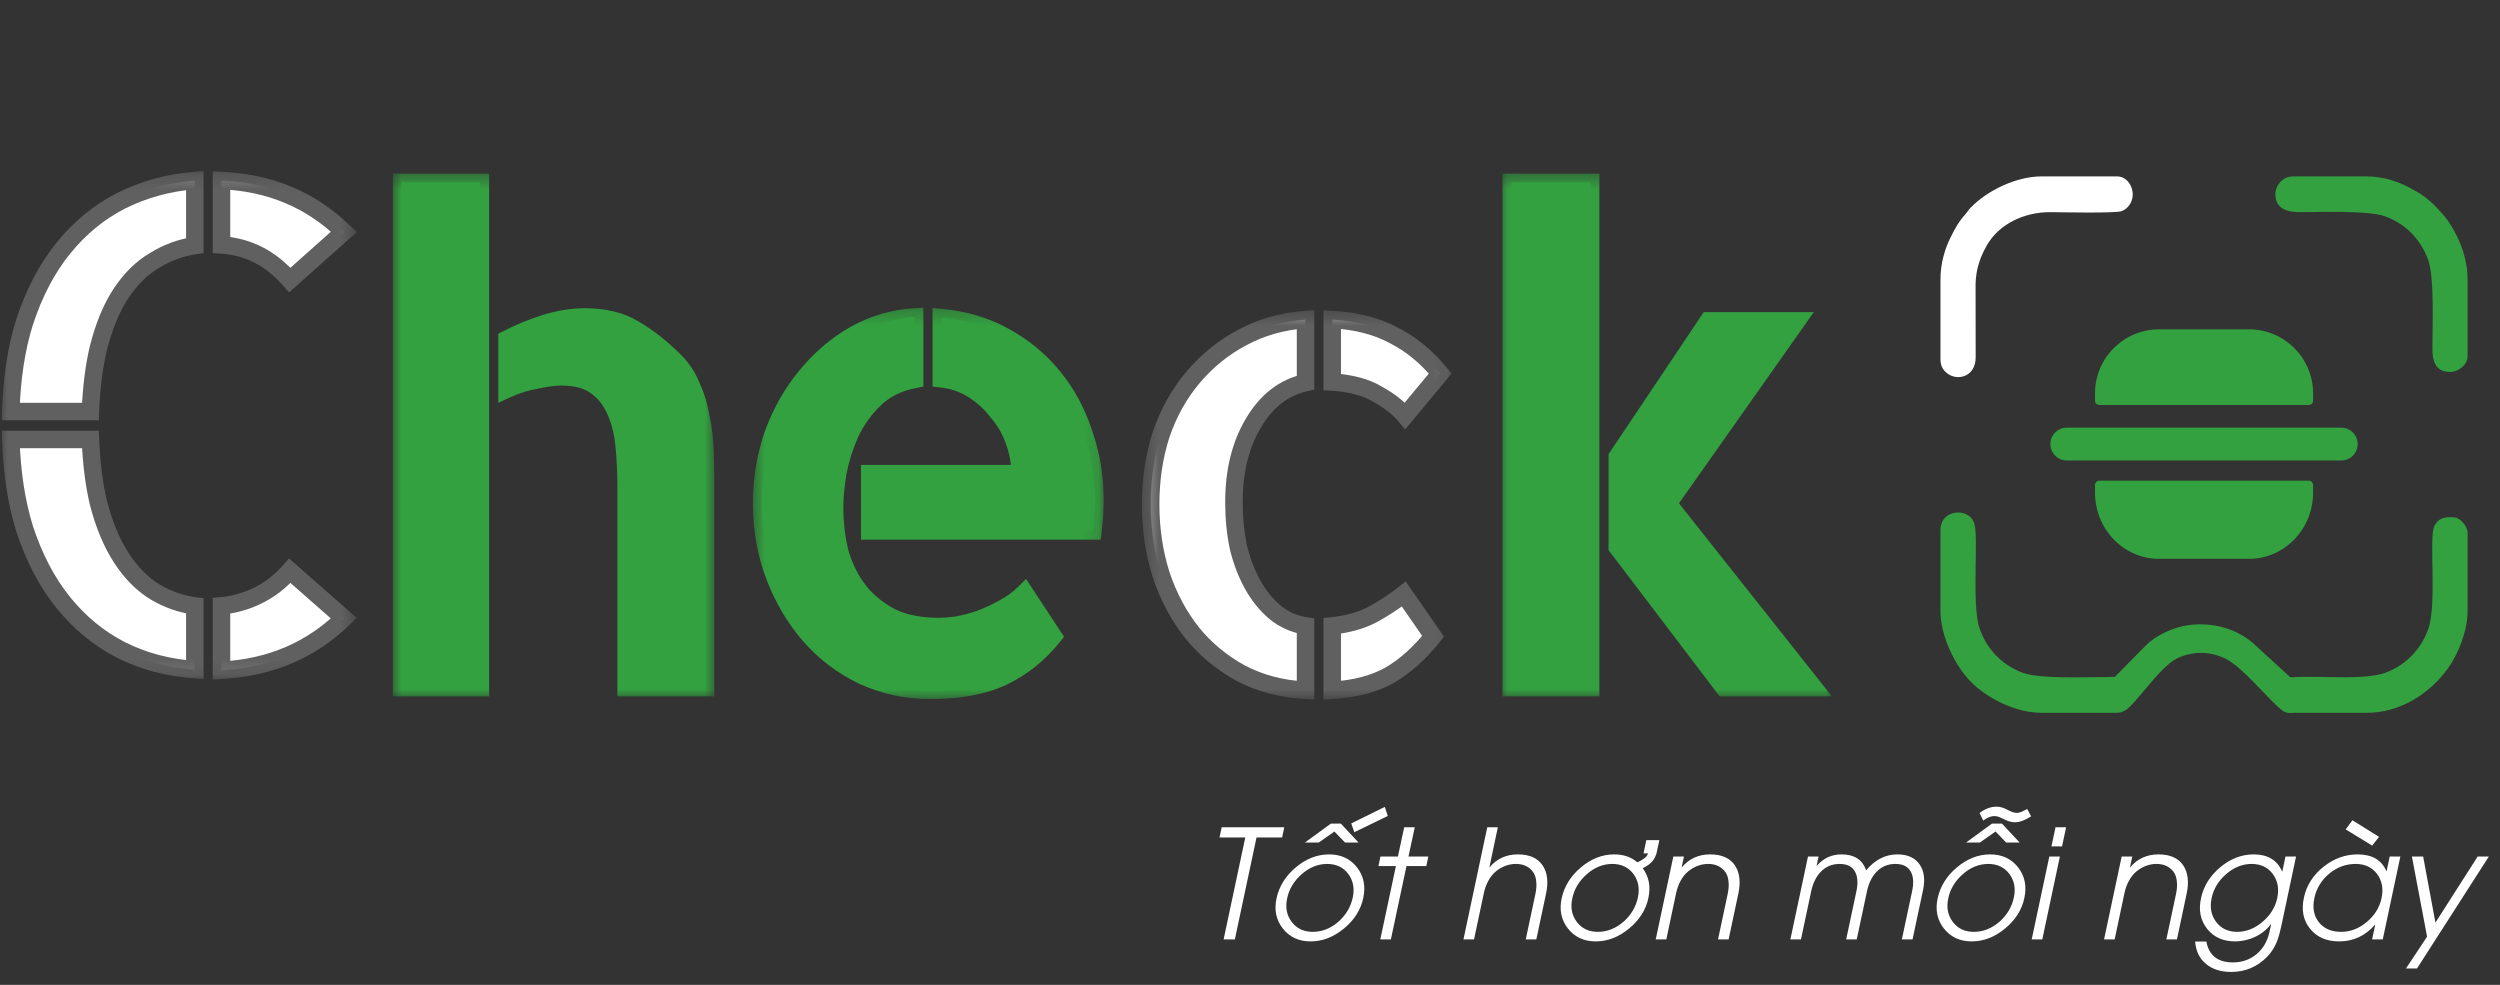 <svg width="165" height="65" viewBox="0 0 165 65" fill="none" xmlns="http://www.w3.org/2000/svg">
<rect x="0" y="0" width="165" height="65" fill="#333333" stroke="none"/>
<path d="M82.931 55.272L81.5 62H80.758L82.189 55.272H80.489L80.631 54.598H84.762L84.62 55.272H82.931ZM89.977 59.261C89.811 60.045 89.386 60.719 88.702 61.282C88.019 61.849 87.284 62.132 86.5 62.132C85.728 62.132 85.12 61.852 84.674 61.292C84.228 60.732 84.086 60.068 84.249 59.3C84.418 58.505 84.84 57.824 85.514 57.254C86.194 56.678 86.93 56.39 87.721 56.39C88.499 56.39 89.111 56.673 89.557 57.239C90.003 57.806 90.143 58.48 89.977 59.261ZM89.283 59.231C89.41 58.633 89.311 58.115 88.985 57.679C88.653 57.239 88.189 57.02 87.594 57.02C86.982 57.02 86.419 57.247 85.904 57.703C85.4 58.146 85.082 58.675 84.952 59.29C84.822 59.889 84.921 60.407 85.25 60.843C85.579 61.282 86.043 61.502 86.642 61.502C87.26 61.502 87.826 61.277 88.341 60.828C88.836 60.389 89.15 59.856 89.283 59.231ZM89.386 54.925L89.181 54.349L91.397 53.255L91.593 53.855L89.386 54.925ZM88.775 55.608L88.072 54.881L87.037 55.608H86.124L87.838 54.358H88.497L89.664 55.608H88.775ZM92.828 57.161L91.798 62H91.1L92.13 57.161H90.978L91.109 56.531H92.262L92.677 54.598H93.375L92.96 56.531H94.269L94.137 57.161H92.828ZM100.699 62L101.339 58.992C101.401 58.699 101.419 58.429 101.393 58.182C101.367 57.892 101.28 57.661 101.134 57.488C100.87 57.176 100.509 57.02 100.05 57.02C99.588 57.02 99.156 57.176 98.756 57.488C98.541 57.658 98.36 57.882 98.214 58.162C98.087 58.403 97.994 58.662 97.936 58.938L97.286 62H96.588L98.16 54.598H98.858L98.302 57.23H98.321C98.8 56.67 99.42 56.39 100.182 56.39C100.947 56.39 101.492 56.634 101.817 57.122C102.13 57.591 102.203 58.214 102.037 58.992L101.397 62H100.699ZM108.102 59.231C108.229 58.633 108.129 58.115 107.804 57.679C107.472 57.239 107.008 57.02 106.412 57.02C105.8 57.02 105.237 57.247 104.723 57.703C104.218 58.146 103.901 58.675 103.771 59.29C103.64 59.889 103.74 60.407 104.068 60.843C104.397 61.282 104.861 61.502 105.46 61.502C106.078 61.502 106.645 61.277 107.159 60.828C107.654 60.389 107.968 59.856 108.102 59.231ZM108.419 57.303C108.829 57.856 108.954 58.509 108.795 59.261C108.629 60.045 108.204 60.719 107.521 61.282C106.837 61.849 106.103 62.132 105.318 62.132C104.547 62.132 103.938 61.852 103.492 61.292C103.046 60.732 102.905 60.068 103.067 59.3C103.237 58.505 103.658 57.824 104.332 57.254C105.012 56.678 105.748 56.39 106.539 56.39C107.151 56.39 107.659 56.564 108.062 56.912C108.115 56.889 108.155 56.871 108.185 56.858C108.253 56.829 108.355 56.767 108.492 56.673C108.632 56.578 108.725 56.463 108.771 56.326H108.473L108.658 55.447H109.518L109.322 56.355C109.267 56.515 109.2 56.648 109.122 56.756C109.047 56.86 108.964 56.948 108.873 57.02C108.782 57.091 108.702 57.147 108.634 57.185C108.578 57.218 108.507 57.257 108.419 57.303ZM113.39 62L114.029 58.992C114.091 58.699 114.109 58.429 114.083 58.182C114.057 57.892 113.971 57.661 113.824 57.488C113.561 57.176 113.199 57.02 112.74 57.02C112.278 57.02 111.847 57.176 111.446 57.488C111.231 57.658 111.051 57.882 110.904 58.162C110.777 58.403 110.685 58.662 110.626 58.938L109.977 62H109.278L110.44 56.531H111.139L110.992 57.23H111.012C111.49 56.67 112.11 56.39 112.872 56.39C113.637 56.39 114.182 56.634 114.508 57.122C114.82 57.591 114.894 58.214 114.728 58.992L114.088 62H113.39ZM125.523 62L126.197 58.831C126.311 58.3 126.288 57.877 126.129 57.562C125.947 57.2 125.602 57.02 125.094 57.02C124.586 57.02 124.164 57.2 123.829 57.562C123.536 57.877 123.333 58.3 123.219 58.831L122.545 62H121.847L122.521 58.831C122.634 58.3 122.61 57.877 122.447 57.562C122.268 57.2 121.925 57.02 121.417 57.02C120.906 57.02 120.483 57.2 120.147 57.562C119.854 57.877 119.651 58.3 119.537 58.831L118.863 62H118.165L119.327 56.531H120.025L119.894 57.161C120.326 56.647 120.878 56.39 121.549 56.39C122.382 56.39 122.921 56.74 123.165 57.44C123.751 56.74 124.438 56.39 125.226 56.39C125.909 56.39 126.402 56.616 126.705 57.068C126.995 57.498 127.066 58.058 126.92 58.748L126.227 62H125.523ZM133.609 59.261C133.443 60.045 133.019 60.719 132.335 61.282C131.651 61.849 130.917 62.132 130.133 62.132C129.361 62.132 128.753 61.852 128.307 61.292C127.861 60.732 127.719 60.068 127.882 59.3C128.051 58.505 128.473 57.824 129.146 57.254C129.827 56.678 130.562 56.39 131.354 56.39C132.132 56.39 132.743 56.673 133.189 57.239C133.635 57.806 133.775 58.48 133.609 59.261ZM132.916 59.231C133.043 58.633 132.944 58.115 132.618 57.679C132.286 57.239 131.822 57.02 131.227 57.02C130.615 57.02 130.051 57.247 129.537 57.703C129.033 58.146 128.715 58.675 128.585 59.29C128.455 59.889 128.554 60.407 128.883 60.843C129.212 61.282 129.675 61.502 130.274 61.502C130.893 61.502 131.459 61.277 131.974 60.828C132.468 60.389 132.783 59.856 132.916 59.231ZM134.054 53.88C133.647 54.14 133.292 54.27 132.989 54.27C132.856 54.27 132.722 54.249 132.589 54.207C132.501 54.178 132.39 54.13 132.257 54.065L131.949 53.924C131.835 53.882 131.728 53.86 131.627 53.86C131.393 53.86 131.148 53.96 130.895 54.158L130.65 53.66C131.012 53.38 131.388 53.24 131.778 53.24C131.909 53.24 132.039 53.261 132.169 53.304C132.254 53.333 132.361 53.38 132.491 53.445C132.501 53.449 132.514 53.455 132.53 53.465C132.547 53.471 132.558 53.478 132.564 53.484C132.594 53.497 132.62 53.509 132.643 53.519L132.794 53.587C132.905 53.629 133.01 53.65 133.111 53.65C133.215 53.65 133.333 53.621 133.463 53.562L133.712 53.435L133.795 53.392L134.054 53.88ZM132.408 55.608L131.705 54.881L130.67 55.608H129.757L131.471 54.358H132.13L133.297 55.608H132.408ZM135.396 55.862L135.665 54.598H136.363L136.095 55.862H135.396ZM134.093 62L135.255 56.531H135.953L134.791 62H134.093ZM142.979 62L143.619 58.992C143.681 58.699 143.699 58.429 143.673 58.182C143.647 57.892 143.561 57.661 143.414 57.488C143.15 57.176 142.789 57.02 142.33 57.02C141.868 57.02 141.437 57.176 141.036 57.488C140.821 57.658 140.641 57.882 140.494 58.162C140.367 58.403 140.274 58.662 140.216 58.938L139.566 62H138.868L140.03 56.531H140.729L140.582 57.23H140.602C141.08 56.67 141.7 56.39 142.462 56.39C143.227 56.39 143.772 56.634 144.098 57.122C144.41 57.591 144.483 58.214 144.317 58.992L143.678 62H142.979ZM150.562 61.141C150.517 61.349 150.473 61.526 150.431 61.673C150.379 61.862 150.322 62.033 150.26 62.185C150.107 62.55 149.9 62.867 149.64 63.138C148.985 63.812 148.189 64.148 147.252 64.148C146.581 64.148 146.035 63.976 145.611 63.631C145.172 63.276 144.928 62.78 144.879 62.142H145.621C145.79 63.06 146.375 63.519 147.374 63.519C147.986 63.519 148.512 63.331 148.951 62.957C149.381 62.589 149.661 62.098 149.791 61.482L149.894 60.999H149.874C149.604 61.364 149.246 61.647 148.8 61.849C148.386 62.037 147.96 62.132 147.521 62.132C146.726 62.132 146.111 61.857 145.675 61.307C145.232 60.753 145.095 60.081 145.265 59.29C145.434 58.492 145.855 57.81 146.529 57.244C147.206 56.675 147.944 56.39 148.741 56.39C149.666 56.39 150.291 56.762 150.616 57.508H150.636L150.841 56.531H151.539L150.562 61.141ZM150.299 59.27C150.429 58.662 150.333 58.136 150.011 57.693C149.682 57.244 149.215 57.02 148.609 57.02C148.001 57.02 147.439 57.244 146.925 57.693C146.417 58.13 146.098 58.655 145.968 59.27C145.838 59.879 145.934 60.4 146.256 60.833C146.581 61.279 147.049 61.502 147.657 61.502C148.256 61.502 148.816 61.279 149.337 60.833C149.848 60.397 150.169 59.876 150.299 59.27ZM156.559 62L156.764 61.038H156.744C156.106 61.767 155.318 62.132 154.381 62.132C153.557 62.132 152.921 61.857 152.472 61.307C152.019 60.757 151.881 60.071 152.057 59.251C152.229 58.437 152.662 57.755 153.355 57.205C154.039 56.661 154.788 56.39 155.602 56.39C156.555 56.39 157.187 56.756 157.496 57.488H157.516L157.721 56.531H158.424L157.262 62H156.559ZM157.184 59.27C157.314 58.655 157.216 58.128 156.891 57.688C156.559 57.242 156.085 57.02 155.47 57.02C154.822 57.02 154.241 57.234 153.727 57.664C153.212 58.094 152.885 58.633 152.745 59.28C152.612 59.918 152.713 60.449 153.048 60.872C153.386 61.292 153.876 61.502 154.518 61.502C155.133 61.502 155.699 61.282 156.217 60.843C156.731 60.41 157.053 59.886 157.184 59.27ZM156.563 55.809L154.815 54.739L155.26 54.139L157.018 55.232L156.563 55.809ZM159.522 63.919H158.795L160.187 61.819L159.186 56.531H159.928L160.738 60.892L163.526 56.531H164.264L159.522 63.919Z" fill="white"/>
<path fill-rule="evenodd" clip-rule="evenodd" d="M17.023 16.807C17.768 17.179 18.47 17.737 19.128 18.481L22.693 15.305C20.517 13.187 17.825 12.057 14.618 11.914V16.163C15.477 16.221 16.279 16.435 17.023 16.807ZM17.023 39.3C16.279 39.672 15.477 39.901 14.618 39.987V44.237C16.222 44.151 17.696 43.822 19.042 43.25C20.388 42.677 21.605 41.862 22.693 40.803L19.128 37.669C18.498 38.385 17.797 38.928 17.023 39.3ZM0.714 27.161H5.966C6.031 25.561 6.209 24.156 6.5 22.945C6.872 21.486 7.373 20.284 8.003 19.34C8.633 18.395 9.363 17.68 10.194 17.194C11.024 16.678 11.912 16.349 12.857 16.206V11.914C11.11 12.057 9.492 12.5 8.003 13.244C6.543 13.988 5.269 15.033 4.18 16.378C3.092 17.723 2.233 19.368 1.603 21.314C1.073 23.03 0.777 24.979 0.714 27.161ZM5.968 29.005H0.716C0.782 31.167 1.078 33.111 1.603 34.836C2.233 36.782 3.092 38.428 4.18 39.773C5.269 41.118 6.543 42.162 8.003 42.906C9.492 43.65 11.11 44.08 12.857 44.194V39.987C11.941 39.873 11.053 39.558 10.194 39.043C9.363 38.528 8.633 37.784 8.003 36.811C7.373 35.838 6.872 34.636 6.5 33.205C6.212 32.006 6.035 30.606 5.968 29.005Z" fill="white"/>
<mask id="mask0_137_92" style="mask-type:luminance" maskUnits="userSpaceOnUse" x="0" y="11" width="24" height="34">
<path d="M23.565 11.2H0V44.883H23.565V11.2Z" fill="white"/>
<path fill-rule="evenodd" clip-rule="evenodd" d="M17.023 16.807C17.768 17.179 18.47 17.737 19.128 18.481L22.693 15.305C20.517 13.187 17.825 12.057 14.618 11.914V16.163C15.477 16.221 16.279 16.435 17.023 16.807ZM17.023 39.3C16.279 39.672 15.477 39.901 14.618 39.987V44.237C16.222 44.151 17.696 43.822 19.042 43.25C20.388 42.677 21.605 41.862 22.693 40.803L19.128 37.669C18.498 38.385 17.797 38.928 17.023 39.3ZM0.714 27.161H5.966C6.031 25.561 6.209 24.156 6.5 22.945C6.872 21.486 7.373 20.284 8.003 19.34C8.633 18.395 9.363 17.68 10.194 17.194C11.024 16.678 11.912 16.349 12.857 16.206V11.914C11.11 12.057 9.492 12.5 8.003 13.244C6.543 13.988 5.269 15.033 4.18 16.378C3.092 17.723 2.233 19.368 1.603 21.314C1.073 23.03 0.777 24.979 0.714 27.161ZM5.968 29.005H0.716C0.782 31.167 1.078 33.111 1.603 34.836C2.233 36.782 3.092 38.428 4.18 39.773C5.269 41.118 6.543 42.162 8.003 42.906C9.492 43.65 11.11 44.08 12.857 44.194V39.987C11.941 39.873 11.053 39.558 10.194 39.043C9.363 38.528 8.633 37.784 8.003 36.811C7.373 35.838 6.872 34.636 6.5 33.205C6.212 32.006 6.035 30.606 5.968 29.005Z" fill="black"/>
</mask>
<g mask="url(#mask0_137_92)">
<path d="M19.129 18.481L18.696 18.864L19.08 19.297L19.513 18.912L19.129 18.481ZM22.694 15.305L23.078 15.736L23.541 15.323L23.097 14.891L22.694 15.305ZM14.619 11.914L14.644 11.337L14.041 11.31V11.914H14.619ZM14.619 16.163H14.041V16.703L14.58 16.739L14.619 16.163ZM14.619 39.987L14.561 39.413L14.041 39.465V39.987H14.619ZM17.024 39.3L16.773 38.781L16.77 38.782L16.766 38.784L17.024 39.3ZM14.619 44.237H14.041V44.846L14.649 44.813L14.619 44.237ZM22.694 40.803L23.097 41.216L23.544 40.781L23.075 40.37L22.694 40.803ZM19.129 37.669L19.51 37.236L19.076 36.855L18.695 37.288L19.129 37.669ZM0.714 27.161L0.137 27.145L0.12 27.738H0.714V27.161ZM5.966 27.161V27.738H6.521L6.543 27.185L5.966 27.161ZM6.5 22.946L5.941 22.803L5.94 22.807L5.939 22.811L6.5 22.946ZM10.194 17.194L10.486 17.691L10.493 17.688L10.499 17.684L10.194 17.194ZM12.857 16.206L12.944 16.777L13.435 16.702V16.206H12.857ZM12.857 11.914H13.435V11.287L12.81 11.338L12.857 11.914ZM8.004 13.244L7.746 12.728L7.744 12.729L7.742 12.73L8.004 13.244ZM1.604 21.314L1.054 21.137L1.053 21.14L1.052 21.144L1.604 21.314ZM5.968 29.005L6.545 28.981L6.522 28.428H5.968V29.005ZM0.716 29.005V28.428H0.121L0.139 29.023L0.716 29.005ZM1.604 34.836L1.051 35.004L1.053 35.009L1.054 35.014L1.604 34.836ZM8.004 42.906L7.742 43.42L7.744 43.421L7.746 43.422L8.004 42.906ZM12.857 44.194L12.82 44.77L13.435 44.81V44.194H12.857ZM12.857 39.987H13.435V39.478L12.929 39.415L12.857 39.987ZM10.194 39.043L9.89 39.533L9.894 39.536L9.897 39.538L10.194 39.043ZM6.5 33.205L5.939 33.34L5.94 33.345L5.942 33.35L6.5 33.205ZM19.561 18.099C18.863 17.31 18.104 16.702 17.282 16.291L16.766 17.323C17.433 17.657 18.077 18.164 18.696 18.864L19.561 18.099ZM22.31 14.874L18.744 18.051L19.513 18.912L23.078 15.736L22.31 14.874ZM14.593 12.49C17.667 12.627 20.222 13.705 22.291 15.718L23.097 14.891C20.813 12.669 17.984 11.486 14.644 11.337L14.593 12.49ZM15.196 16.163V11.914H14.041V16.163H15.196ZM17.282 16.291C16.467 15.884 15.59 15.65 14.657 15.588L14.58 16.739C15.365 16.791 16.092 16.987 16.766 17.323L17.282 16.291ZM14.676 40.562C15.602 40.469 16.473 40.221 17.282 39.817L16.766 38.784C16.086 39.124 15.353 39.334 14.561 39.413L14.676 40.562ZM15.196 44.237V39.987H14.041V44.237H15.196ZM18.817 42.719C17.538 43.262 16.131 43.578 14.588 43.661L14.649 44.813C16.314 44.724 17.855 44.382 19.269 43.781L18.817 42.719ZM22.291 40.389C21.252 41.4 20.094 42.175 18.817 42.719L19.269 43.781C20.683 43.179 21.959 42.323 23.097 41.216L22.291 40.389ZM18.747 38.103L22.312 41.236L23.075 40.37L19.51 37.236L18.747 38.103ZM17.274 39.82C18.125 39.411 18.887 38.818 19.562 38.05L18.695 37.288C18.111 37.952 17.47 38.446 16.773 38.781L17.274 39.82ZM0.714 27.738H5.966V26.584H0.714V27.738ZM5.939 22.811C5.637 24.067 5.456 25.51 5.39 27.138L6.543 27.185C6.608 25.612 6.782 24.246 7.062 23.08L5.939 22.811ZM7.523 19.02C6.847 20.033 6.324 21.3 5.941 22.803L7.06 23.088C7.421 21.672 7.9 20.535 8.484 19.66L7.523 19.02ZM9.902 16.696C8.984 17.234 8.193 18.016 7.523 19.02L8.484 19.66C9.074 18.775 9.744 18.126 10.486 17.691L9.902 16.696ZM12.771 15.636C11.747 15.791 10.785 16.148 9.89 16.703L10.499 17.684C11.264 17.209 12.078 16.908 12.944 16.777L12.771 15.636ZM12.28 11.914V16.206H13.435V11.914H12.28ZM8.262 13.761C9.682 13.051 11.227 12.626 12.905 12.489L12.81 11.338C10.994 11.487 9.304 11.95 7.746 12.728L8.262 13.761ZM4.63 16.741C5.67 15.455 6.882 14.464 8.266 13.758L7.742 12.73C6.205 13.513 4.868 14.611 3.732 16.015L4.63 16.741ZM2.153 21.492C2.765 19.601 3.594 18.022 4.63 16.741L3.732 16.015C2.592 17.424 1.702 19.136 1.054 21.137L2.153 21.492ZM1.292 27.178C1.353 25.037 1.644 23.141 2.155 21.485L1.052 21.144C0.504 22.919 0.201 24.921 0.137 27.145L1.292 27.178ZM5.968 28.428H0.716V29.582H5.968V28.428ZM2.156 34.668C1.648 33 1.358 31.109 1.293 28.988L0.139 29.023C0.207 31.226 0.508 33.222 1.051 35.004L2.156 34.668ZM4.63 39.41C3.594 38.129 2.765 36.549 2.153 34.659L1.054 35.014C1.702 37.015 2.592 38.726 3.732 40.135L4.63 39.41ZM8.266 42.392C6.882 41.687 5.67 40.696 4.63 39.41L3.732 40.135C4.868 41.54 6.205 42.638 7.742 43.42L8.266 42.392ZM12.895 43.618C11.221 43.508 9.679 43.098 8.262 42.39L7.746 43.422C9.307 44.203 11 44.651 12.82 44.77L12.895 43.618ZM12.28 39.987V44.194H13.435V39.987H12.28ZM9.897 39.538C10.819 40.091 11.783 40.435 12.786 40.56L12.929 39.415C12.099 39.311 11.288 39.026 10.492 38.548L9.897 39.538ZM7.519 37.124C8.187 38.156 8.975 38.965 9.89 39.533L10.499 38.553C9.753 38.09 9.081 37.412 8.489 36.497L7.519 37.124ZM5.942 33.35C6.325 34.825 6.848 36.087 7.519 37.124L8.489 36.497C7.9 35.588 7.42 34.447 7.059 33.06L5.942 33.35ZM5.391 29.029C5.459 30.657 5.64 32.096 5.939 33.34L7.062 33.07C6.785 31.916 6.611 30.555 6.545 28.981L5.391 29.029Z" fill="#606060"/>
</g>
<path d="M26.506 12.033H31.703V45.387H26.506V12.033ZM44.546 23.838C45.033 24.325 45.405 24.897 45.663 25.555C45.949 26.185 46.15 26.857 46.264 27.573C46.408 28.26 46.494 28.961 46.522 29.676C46.551 30.392 46.565 31.093 46.565 31.779V44.529V45.387H41.325V32.209C41.325 31.236 41.282 30.306 41.196 29.419C41.11 28.531 40.91 27.744 40.595 27.058C40.28 26.371 39.85 25.841 39.306 25.469C38.762 25.069 38.003 24.868 37.029 24.868C36.629 24.868 36.084 24.94 35.397 25.083C34.739 25.198 34.094 25.398 33.464 25.684V22.379C34.238 21.978 35.068 21.635 35.956 21.348C36.872 21.062 37.76 20.919 38.619 20.919C39.907 20.919 40.995 21.191 41.883 21.735C42.771 22.25 43.659 22.951 44.546 23.838Z" fill="#33A140"/>
<mask id="mask1_137_92" style="mask-type:luminance" maskUnits="userSpaceOnUse" x="25" y="11" width="23" height="36">
<path d="M47.258 11.418H25.835V46.101H47.258V11.418Z" fill="white"/>
<path d="M26.507 12.033H31.704V45.387H26.507V12.033ZM44.547 23.838C45.034 24.325 45.406 24.897 45.664 25.555C45.95 26.185 46.151 26.857 46.266 27.573C46.409 28.26 46.495 28.961 46.523 29.676C46.552 30.392 46.566 31.093 46.566 31.779V44.529V45.387H41.326V32.209C41.326 31.236 41.283 30.306 41.197 29.419C41.111 28.531 40.91 27.744 40.596 27.058C40.281 26.371 39.851 25.841 39.307 25.469C38.763 25.069 38.004 24.868 37.031 24.868C36.63 24.868 36.085 24.94 35.398 25.083C34.74 25.198 34.095 25.398 33.465 25.684V22.379C34.239 21.978 35.069 21.635 35.957 21.348C36.873 21.062 37.761 20.919 38.62 20.919C39.908 20.919 40.996 21.191 41.884 21.735C42.772 22.25 43.66 22.951 44.547 23.838Z" fill="black"/>
</mask>
<g mask="url(#mask1_137_92)">
<path d="M26.507 12.034V11.457H25.93V12.034H26.507ZM31.704 12.034H32.282V11.457H31.704V12.034ZM31.704 45.387V45.964H32.282V45.387H31.704ZM26.507 45.387H25.93V45.964H26.507V45.387ZM45.664 25.555L45.127 25.765L45.132 25.78L45.139 25.794L45.664 25.555ZM46.266 27.573L45.696 27.664L45.698 27.677L45.7 27.691L46.266 27.573ZM46.566 45.387V45.964H47.144V45.387H46.566ZM41.326 45.387H40.749V45.964H41.326V45.387ZM39.307 25.47L38.965 25.934L38.973 25.94L38.981 25.946L39.307 25.47ZM35.398 25.083L35.497 25.652L35.507 25.65L35.516 25.648L35.398 25.083ZM33.466 25.684H32.888V26.58L33.705 26.209L33.466 25.684ZM33.466 22.379L33.2 21.866L32.888 22.028V22.379H33.466ZM35.957 21.349L35.785 20.798L35.782 20.799L35.78 20.799L35.957 21.349ZM41.885 21.735L41.583 22.227L41.589 22.23L41.594 22.234L41.885 21.735ZM26.507 12.611H31.704V11.457H26.507V12.611ZM31.127 12.034V45.387H32.282V12.034H31.127ZM31.704 44.81H26.507V45.964H31.704V44.81ZM27.084 45.387V12.034H25.93V45.387H27.084ZM44.139 24.246C44.568 24.675 44.897 25.18 45.127 25.765L46.202 25.345C45.916 24.615 45.501 23.975 44.956 23.43L44.139 24.246ZM45.139 25.794C45.403 26.375 45.589 26.997 45.696 27.664L46.836 27.482C46.714 26.718 46.499 25.995 46.19 25.317L45.139 25.794ZM45.7 27.691C45.837 28.346 45.919 29.015 45.947 29.699L47.1 29.653C47.071 28.907 46.981 28.174 46.831 27.455L45.7 27.691ZM45.947 29.699C45.975 30.407 45.989 31.101 45.989 31.78H47.144C47.144 31.085 47.129 30.376 47.1 29.653L45.947 29.699ZM45.989 31.78V44.529H47.144V31.78H45.989ZM45.989 44.529V45.387H47.144V44.529H45.989ZM46.566 44.81H41.326V45.964H46.566V44.81ZM41.904 45.387V32.209H40.749V45.387H41.904ZM41.904 32.209C41.904 31.219 41.86 30.27 41.772 29.363L40.622 29.474C40.706 30.341 40.749 31.253 40.749 32.209H41.904ZM41.772 29.363C41.681 28.423 41.467 27.572 41.121 26.817L40.071 27.298C40.355 27.917 40.542 28.64 40.622 29.474L41.772 29.363ZM41.121 26.817C40.769 26.05 40.276 25.433 39.633 24.993L38.981 25.946C39.427 26.25 39.793 26.692 40.071 27.298L41.121 26.817ZM39.65 25.005C38.971 24.505 38.075 24.291 37.031 24.291V25.445C37.933 25.445 38.555 25.632 38.965 25.934L39.65 25.005ZM37.031 24.291C36.571 24.291 35.983 24.372 35.281 24.518L35.516 25.648C36.189 25.508 36.688 25.445 37.031 25.445V24.291ZM35.3 24.515C34.591 24.638 33.9 24.853 33.227 25.159L33.705 26.209C34.291 25.943 34.889 25.757 35.497 25.652L35.3 24.515ZM34.043 25.684V22.379H32.888V25.684H34.043ZM33.731 22.891C34.474 22.506 35.275 22.175 36.134 21.898L35.78 20.799C34.864 21.095 34.003 21.45 33.2 21.866L33.731 22.891ZM36.129 21.899C36.996 21.629 37.826 21.496 38.62 21.496V20.342C37.696 20.342 36.75 20.496 35.785 20.798L36.129 21.899ZM38.62 21.496C39.827 21.496 40.805 21.751 41.583 22.227L42.186 21.243C41.188 20.632 39.99 20.342 38.62 20.342V21.496ZM41.594 22.234C42.431 22.719 43.279 23.387 44.139 24.246L44.956 23.43C44.04 22.515 43.114 21.781 42.174 21.236L41.594 22.234Z" fill="#33A140"/>
</g>
<path d="M62.127 20.962C63.673 21.105 65.062 21.52 66.293 22.207C67.553 22.894 68.627 23.781 69.515 24.868C70.402 25.956 71.075 27.201 71.533 28.603C72.02 30.005 72.264 31.465 72.264 32.981C72.264 33.668 72.221 34.355 72.135 35.042H57.402V31.264H67.324C67.324 30.52 67.195 29.805 66.937 29.118C66.708 28.431 66.35 27.802 65.864 27.229C65.405 26.628 64.861 26.128 64.231 25.727C63.601 25.326 62.9 25.083 62.127 24.997V20.962ZM61.955 41.352C62.27 41.352 62.657 41.323 63.115 41.266C63.601 41.18 64.103 41.051 64.618 40.88C65.162 40.68 65.692 40.436 66.207 40.15C66.751 39.864 67.224 39.52 67.625 39.12L69.515 41.996C68.57 43.169 67.467 44.056 66.207 44.657C64.947 45.258 63.344 45.559 61.397 45.559C59.822 45.559 58.347 45.244 56.972 44.614C55.598 43.956 54.424 43.069 53.45 41.953C52.476 40.837 51.703 39.535 51.131 38.047C50.558 36.559 50.272 34.956 50.272 33.239C50.272 31.608 50.529 30.062 51.045 28.603C51.589 27.143 52.319 25.87 53.235 24.782C54.152 23.666 55.211 22.765 56.414 22.078C57.645 21.392 58.962 21.005 60.365 20.919V25.04C59.306 25.24 58.433 25.67 57.745 26.328C57.058 26.986 56.514 27.744 56.113 28.603C55.741 29.433 55.469 30.291 55.297 31.178C55.154 32.066 55.082 32.824 55.082 33.454C55.082 34.57 55.211 35.614 55.469 36.587C55.755 37.532 56.185 38.361 56.758 39.077C57.33 39.764 58.032 40.322 58.862 40.751C59.721 41.152 60.752 41.352 61.955 41.352Z" fill="#33A140"/>
<mask id="mask2_137_92" style="mask-type:luminance" maskUnits="userSpaceOnUse" x="49" y="20" width="24" height="27">
<path d="M72.844 20.267H49.565V46.243H72.844V20.267Z" fill="white"/>
<path d="M62.127 20.962C63.673 21.105 65.062 21.52 66.293 22.207C67.553 22.894 68.627 23.781 69.515 24.868C70.402 25.956 71.075 27.201 71.533 28.603C72.02 30.005 72.264 31.464 72.264 32.981C72.264 33.668 72.221 34.355 72.135 35.042H57.402V31.264H67.324C67.324 30.52 67.195 29.805 66.937 29.118C66.708 28.431 66.35 27.802 65.864 27.229C65.405 26.628 64.861 26.127 64.231 25.727C63.601 25.326 62.9 25.083 62.127 24.997V20.962ZM61.955 41.352C62.27 41.352 62.657 41.323 63.115 41.266C63.601 41.18 64.103 41.051 64.618 40.88C65.162 40.679 65.692 40.436 66.207 40.15C66.751 39.864 67.224 39.52 67.625 39.12L69.515 41.996C68.57 43.169 67.467 44.056 66.207 44.657C64.947 45.258 63.344 45.559 61.397 45.559C59.822 45.559 58.347 45.244 56.972 44.614C55.598 43.956 54.424 43.069 53.45 41.953C52.476 40.837 51.703 39.535 51.131 38.046C50.558 36.558 50.272 34.956 50.272 33.239C50.272 31.608 50.529 30.062 51.045 28.603C51.589 27.143 52.319 25.87 53.235 24.782C54.152 23.666 55.211 22.765 56.414 22.078C57.645 21.391 58.962 21.005 60.365 20.919V25.04C59.306 25.24 58.433 25.669 57.745 26.328C57.058 26.986 56.514 27.744 56.113 28.603C55.741 29.433 55.469 30.291 55.297 31.178C55.154 32.066 55.082 32.824 55.082 33.453C55.082 34.569 55.211 35.614 55.469 36.587C55.755 37.531 56.185 38.361 56.758 39.077C57.33 39.764 58.032 40.322 58.862 40.751C59.721 41.151 60.752 41.352 61.955 41.352Z" fill="black"/>
</mask>
<g mask="url(#mask2_137_92)">
<path d="M62.127 20.962L62.18 20.387L61.55 20.329V20.962H62.127ZM66.293 22.207L66.012 22.711L66.014 22.712L66.017 22.713L66.293 22.207ZM71.534 28.603L70.985 28.782L70.987 28.787L70.988 28.792L71.534 28.603ZM72.135 35.042V35.619H72.645L72.708 35.113L72.135 35.042ZM57.402 35.042H56.825V35.619H57.402V35.042ZM57.402 31.264V30.687H56.825V31.264H57.402ZM67.324 31.264V31.841H67.902V31.264H67.324ZM66.938 29.118L66.39 29.3L66.393 29.311L66.397 29.321L66.938 29.118ZM65.864 27.229L65.404 27.579L65.414 27.591L65.424 27.603L65.864 27.229ZM62.127 24.997H61.55V25.514L62.063 25.571L62.127 24.997ZM63.115 41.266L63.186 41.839L63.201 41.837L63.215 41.834L63.115 41.266ZM64.618 40.88L64.801 41.427L64.809 41.424L64.818 41.421L64.618 40.88ZM66.207 40.15L65.939 39.639L65.933 39.642L65.927 39.645L66.207 40.15ZM67.625 39.12L68.108 38.803L67.718 38.211L67.217 38.712L67.625 39.12ZM69.515 41.996L69.965 42.358L70.228 42.03L69.998 41.679L69.515 41.996ZM56.973 44.614L56.723 45.135L56.727 45.137L56.732 45.139L56.973 44.614ZM51.045 28.603L50.504 28.401L50.502 28.406L50.5 28.411L51.045 28.603ZM53.236 24.782L53.677 25.154L53.68 25.151L53.682 25.148L53.236 24.782ZM56.414 22.078L56.133 21.574L56.13 21.576L56.128 21.577L56.414 22.078ZM60.366 20.919H60.943V20.306L60.331 20.343L60.366 20.919ZM60.366 25.04L60.473 25.607L60.943 25.518V25.04H60.366ZM56.113 28.603L55.59 28.359L55.588 28.363L55.587 28.367L56.113 28.603ZM55.297 31.178L54.73 31.069L54.729 31.078L54.727 31.087L55.297 31.178ZM55.469 36.587L54.911 36.735L54.914 36.745L54.917 36.755L55.469 36.587ZM56.758 39.077L56.307 39.437L56.31 39.442L56.314 39.446L56.758 39.077ZM58.862 40.751L58.597 41.264L58.608 41.269L58.618 41.274L58.862 40.751ZM62.074 21.537C63.548 21.673 64.858 22.067 66.012 22.711L66.575 21.703C65.266 20.973 63.798 20.537 62.18 20.387L62.074 21.537ZM66.017 22.713C67.213 23.365 68.228 24.205 69.067 25.233L69.962 24.503C69.026 23.357 67.894 22.422 66.57 21.7L66.017 22.713ZM69.067 25.233C69.908 26.263 70.548 27.444 70.985 28.782L72.083 28.424C71.603 26.957 70.897 25.649 69.962 24.503L69.067 25.233ZM70.988 28.792C71.453 30.132 71.686 31.527 71.686 32.981H72.841C72.841 31.402 72.588 29.878 72.079 28.414L70.988 28.792ZM71.686 32.981C71.686 33.644 71.645 34.307 71.562 34.97L72.708 35.113C72.797 34.403 72.841 33.692 72.841 32.981H71.686ZM72.135 34.465H57.402V35.619H72.135V34.465ZM57.979 35.042V31.264H56.825V35.042H57.979ZM57.402 31.841H67.324V30.687H57.402V31.841ZM67.902 31.264C67.902 30.452 67.761 29.668 67.478 28.915L66.397 29.321C66.63 29.942 66.747 30.588 66.747 31.264H67.902ZM67.486 28.936C67.232 28.176 66.837 27.482 66.304 26.855L65.424 27.603C65.865 28.121 66.185 28.686 66.39 29.3L67.486 28.936ZM66.323 26.88C65.824 26.225 65.23 25.678 64.542 25.24L63.922 26.214C64.493 26.577 64.987 27.032 65.404 27.579L66.323 26.88ZM64.542 25.24C63.834 24.79 63.048 24.519 62.191 24.424L62.063 25.571C62.752 25.647 63.369 25.862 63.922 26.214L64.542 25.24ZM62.704 24.997V20.962H61.55V24.997H62.704ZM61.955 41.929C62.302 41.929 62.714 41.898 63.186 41.839L63.043 40.693C62.599 40.749 62.238 40.775 61.955 40.775V41.929ZM63.215 41.834C63.732 41.743 64.261 41.607 64.801 41.427L64.436 40.332C63.944 40.496 63.471 40.617 63.014 40.698L63.215 41.834ZM64.818 41.421C65.39 41.211 65.947 40.955 66.488 40.654L65.927 39.645C65.437 39.918 64.934 40.148 64.419 40.338L64.818 41.421ZM66.476 40.661C67.067 40.35 67.588 39.973 68.033 39.528L67.217 38.712C66.86 39.068 66.436 39.378 65.939 39.639L66.476 40.661ZM67.142 39.437L69.032 42.313L69.998 41.679L68.108 38.803L67.142 39.437ZM69.065 41.634C68.17 42.745 67.135 43.576 65.959 44.136L66.456 45.178C67.8 44.537 68.97 43.593 69.965 42.358L69.065 41.634ZM65.959 44.136C64.801 44.689 63.29 44.982 61.397 44.982V46.136C63.398 46.136 65.094 45.828 66.456 45.178L65.959 44.136ZM61.397 44.982C59.901 44.982 58.509 44.683 57.213 44.09L56.732 45.139C58.185 45.804 59.742 46.136 61.397 46.136V44.982ZM57.222 44.094C55.916 43.469 54.806 42.629 53.886 41.574L53.015 42.332C54.042 43.509 55.28 44.444 56.723 45.135L57.222 44.094ZM53.886 41.574C52.96 40.512 52.22 39.27 51.67 37.84L50.592 38.254C51.187 39.8 51.994 41.161 53.015 42.332L53.886 41.574ZM51.67 37.84C51.124 36.422 50.849 34.891 50.849 33.239H49.694C49.694 35.021 49.992 36.695 50.592 38.254L51.67 37.84ZM50.849 33.239C50.849 31.67 51.097 30.189 51.59 28.795L50.5 28.411C49.962 29.935 49.694 31.546 49.694 33.239H50.849ZM51.586 28.804C52.109 27.401 52.807 26.186 53.677 25.154L52.794 24.411C51.831 25.553 51.069 26.886 50.504 28.401L51.586 28.804ZM53.682 25.148C54.556 24.084 55.562 23.23 56.701 22.579L56.128 21.577C54.861 22.3 53.748 23.248 52.789 24.416L53.682 25.148ZM56.696 22.582C57.852 21.937 59.085 21.576 60.401 21.495L60.331 20.343C58.841 20.434 57.44 20.846 56.133 21.574L56.696 22.582ZM59.788 20.919V25.04H60.943V20.919H59.788ZM60.258 24.473C59.104 24.691 58.125 25.166 57.346 25.911L58.145 26.744C58.741 26.174 59.509 25.789 60.473 25.607L60.258 24.473ZM57.346 25.911C56.608 26.619 56.021 27.435 55.59 28.359L56.637 28.847C57.007 28.053 57.509 27.354 58.145 26.744L57.346 25.911ZM55.587 28.367C55.196 29.237 54.911 30.138 54.73 31.069L55.864 31.288C56.028 30.445 56.286 29.629 56.64 28.839L55.587 28.367ZM54.727 31.087C54.581 31.992 54.505 32.783 54.505 33.453H55.66C55.66 32.865 55.727 32.139 55.867 31.27L54.727 31.087ZM54.505 33.453C54.505 34.614 54.639 35.709 54.911 36.735L56.027 36.44C55.784 35.52 55.66 34.525 55.66 33.453H54.505ZM54.917 36.755C55.222 37.764 55.685 38.66 56.307 39.437L57.209 38.716C56.685 38.063 56.288 37.299 56.022 36.42L54.917 36.755ZM56.314 39.446C56.938 40.195 57.702 40.8 58.597 41.264L59.128 40.238C58.363 39.843 57.722 39.333 57.201 38.707L56.314 39.446ZM58.618 41.274C59.571 41.718 60.69 41.929 61.955 41.929V40.775C60.815 40.775 59.872 40.585 59.107 40.228L58.618 41.274Z" fill="#33A140"/>
</g>
<path d="M92.738 27.444C92.308 26.929 91.707 26.457 90.934 26.027C90.189 25.569 89.187 25.297 87.927 25.212V21.091C89.502 21.177 90.848 21.52 91.965 22.121C93.11 22.694 94.141 23.538 95.058 24.654L92.738 27.444ZM87.927 41.309C88.958 41.195 89.832 40.951 90.547 40.579C91.292 40.179 91.994 39.721 92.652 39.206L94.585 41.996C93.697 43.112 92.738 43.971 91.707 44.572C90.676 45.144 89.416 45.473 87.927 45.559V41.309ZM75.943 33.282C75.943 31.651 76.172 30.12 76.631 28.689C77.117 27.258 77.819 25.999 78.735 24.911C79.652 23.824 80.725 22.951 81.957 22.293C83.217 21.606 84.62 21.205 86.166 21.091V25.255C84.734 25.569 83.589 26.457 82.73 27.916C81.871 29.347 81.441 31.093 81.441 33.153C81.441 34.212 81.541 35.214 81.742 36.158C81.971 37.074 82.286 37.889 82.687 38.605C83.088 39.32 83.575 39.921 84.147 40.408C84.749 40.894 85.422 41.195 86.166 41.309V45.559C84.591 45.473 83.174 45.101 81.914 44.443C80.654 43.756 79.58 42.869 78.692 41.781C77.805 40.665 77.117 39.377 76.631 37.918C76.172 36.458 75.943 34.913 75.943 33.282Z" fill="white"/>
<mask id="mask3_137_92" style="mask-type:luminance" maskUnits="userSpaceOnUse" x="75" y="20" width="21" height="27">
<path d="M95.921 20.41H75.356V46.243H95.921V20.41Z" fill="white"/>
<path d="M92.737 27.444C92.308 26.929 91.706 26.457 90.933 26.027C90.189 25.569 89.186 25.297 87.926 25.212V21.091C89.501 21.177 90.847 21.52 91.964 22.121C93.109 22.694 94.14 23.538 95.057 24.654L92.737 27.444ZM87.926 41.309C88.957 41.195 89.831 40.951 90.546 40.579C91.291 40.179 91.993 39.721 92.651 39.206L94.584 41.996C93.696 43.112 92.737 43.971 91.706 44.572C90.675 45.144 89.415 45.473 87.926 45.559V41.309ZM75.942 33.282C75.942 31.651 76.171 30.12 76.63 28.689C77.116 27.258 77.818 25.999 78.734 24.911C79.651 23.824 80.725 22.951 81.956 22.293C83.216 21.606 84.619 21.205 86.165 21.091V25.255C84.734 25.569 83.588 26.457 82.729 27.916C81.87 29.347 81.44 31.093 81.44 33.153C81.44 34.212 81.54 35.214 81.741 36.158C81.97 37.074 82.285 37.889 82.686 38.605C83.087 39.32 83.574 39.921 84.146 40.408C84.748 40.894 85.421 41.195 86.165 41.309V45.559C84.59 45.473 83.173 45.101 81.913 44.443C80.653 43.756 79.579 42.869 78.691 41.781C77.804 40.665 77.116 39.377 76.63 37.918C76.171 36.458 75.942 34.913 75.942 33.282Z" fill="black"/>
</mask>
<g mask="url(#mask3_137_92)">
<path d="M92.737 27.444L92.294 27.813L92.738 28.346L93.181 27.813L92.737 27.444ZM90.933 26.027L90.631 26.519L90.642 26.526L90.653 26.532L90.933 26.027ZM87.927 25.212H87.349V25.751L87.887 25.788L87.927 25.212ZM87.927 21.091L87.958 20.515L87.349 20.482V21.091H87.927ZM91.964 22.121L91.69 22.629L91.698 22.633L91.706 22.637L91.964 22.121ZM95.057 24.654L95.501 25.023L95.806 24.656L95.503 24.288L95.057 24.654ZM87.927 41.309L87.863 40.736L87.349 40.792V41.309H87.927ZM90.547 40.579L90.813 41.091L90.817 41.089L90.82 41.087L90.547 40.579ZM92.651 39.206L93.126 38.877L92.778 38.374L92.296 38.751L92.651 39.206ZM94.584 41.996L95.036 42.355L95.303 42.02L95.059 41.667L94.584 41.996ZM91.707 44.571L91.987 45.076L91.992 45.073L91.997 45.07L91.707 44.571ZM87.927 45.559H87.349V46.17L87.96 46.135L87.927 45.559ZM76.63 28.689L76.083 28.503L76.082 28.508L76.08 28.513L76.63 28.689ZM81.956 22.293L82.228 22.802L82.231 22.8L82.233 22.799L81.956 22.293ZM86.165 21.091H86.743V20.47L86.123 20.515L86.165 21.091ZM86.165 25.255L86.29 25.818L86.743 25.718V25.255H86.165ZM82.729 27.916L83.224 28.213L83.226 28.211L83.227 28.209L82.729 27.916ZM81.741 36.158L81.177 36.278L81.179 36.288L81.181 36.298L81.741 36.158ZM84.147 40.407L83.773 40.847L83.778 40.852L83.783 40.856L84.147 40.407ZM86.165 41.309H86.743V40.814L86.253 40.739L86.165 41.309ZM86.165 45.559L86.134 46.135L86.743 46.168V45.559H86.165ZM81.913 44.443L81.637 44.949L81.641 44.952L81.646 44.954L81.913 44.443ZM78.692 41.781L78.24 42.14L78.242 42.143L78.244 42.146L78.692 41.781ZM76.63 37.918L76.079 38.09L76.081 38.096L76.082 38.1L76.63 37.918ZM93.181 27.074C92.694 26.49 92.03 25.976 91.214 25.523L90.653 26.532C91.382 26.937 91.922 27.367 92.294 27.813L93.181 27.074ZM91.236 25.536C90.384 25.012 89.281 24.726 87.966 24.636L87.887 25.788C89.093 25.869 89.993 26.127 90.631 26.519L91.236 25.536ZM88.504 25.212V21.091H87.349V25.212H88.504ZM87.895 21.667C89.406 21.749 90.664 22.077 91.69 22.629L92.238 21.613C91.03 20.963 89.598 20.604 87.958 20.515L87.895 21.667ZM91.706 22.637C92.77 23.169 93.739 23.958 94.61 25.02L95.503 24.288C94.542 23.117 93.449 22.218 92.222 21.605L91.706 22.637ZM94.613 24.285L92.293 27.075L93.181 27.813L95.501 25.023L94.613 24.285ZM87.99 41.883C89.073 41.762 90.019 41.504 90.813 41.091L90.28 40.067C89.643 40.398 88.842 40.627 87.863 40.736L87.99 41.883ZM90.82 41.087C91.594 40.671 92.323 40.196 93.007 39.66L92.296 38.751C91.663 39.246 90.989 39.686 90.273 40.071L90.82 41.087ZM92.177 39.534L94.11 42.324L95.059 41.667L93.126 38.877L92.177 39.534ZM94.132 41.637C93.281 42.707 92.374 43.514 91.415 44.073L91.997 45.07C93.101 44.426 94.113 43.516 95.036 42.355L94.132 41.637ZM91.426 44.067C90.488 44.587 89.318 44.9 87.893 44.983L87.96 46.135C89.513 46.045 90.863 45.7 91.987 45.076L91.426 44.067ZM88.504 45.559V41.309H87.349V45.559H88.504ZM76.52 33.282C76.52 31.705 76.741 30.234 77.18 28.865L76.08 28.513C75.602 30.005 75.365 31.596 75.365 33.282H76.52ZM77.177 28.875C77.642 27.507 78.309 26.312 79.176 25.283L78.293 24.54C77.327 25.685 76.592 27.009 76.083 28.503L77.177 28.875ZM79.176 25.283C80.046 24.25 81.063 23.424 82.228 22.802L81.684 21.784C80.386 22.477 79.256 23.397 78.293 24.54L79.176 25.283ZM82.233 22.799C83.415 22.155 84.737 21.775 86.208 21.666L86.123 20.515C84.501 20.635 83.017 21.057 81.68 21.786L82.233 22.799ZM85.588 21.091V25.255H86.743V21.091H85.588ZM86.041 24.691C84.428 25.046 83.158 26.049 82.231 27.623L83.227 28.209C84.018 26.864 85.04 26.093 86.29 25.818L86.041 24.691ZM82.234 27.619C81.31 29.159 80.863 31.012 80.863 33.153H82.018C82.018 31.173 82.43 29.535 83.224 28.213L82.234 27.619ZM80.863 33.153C80.863 34.248 80.967 35.29 81.177 36.278L82.306 36.038C82.115 35.137 82.018 34.175 82.018 33.153H80.863ZM81.181 36.298C81.421 37.256 81.753 38.12 82.183 38.887L83.19 38.323C82.818 37.658 82.52 36.891 82.301 36.018L81.181 36.298ZM82.183 38.887C82.614 39.656 83.143 40.312 83.773 40.847L84.521 39.968C84.005 39.53 83.561 38.984 83.19 38.323L82.183 38.887ZM83.783 40.856C84.462 41.405 85.229 41.749 86.078 41.879L86.253 40.739C85.613 40.64 85.034 40.383 84.51 39.959L83.783 40.856ZM85.588 41.309V45.559H86.743V41.309H85.588ZM86.197 44.983C84.695 44.901 83.36 44.547 82.181 43.931L81.646 44.954C82.986 45.654 84.486 46.045 86.134 46.135L86.197 44.983ZM82.19 43.936C80.994 43.284 79.978 42.445 79.139 41.416L78.244 42.146C79.18 43.293 80.312 44.227 81.637 44.949L82.19 43.936ZM79.144 41.422C78.301 40.363 77.645 39.136 77.178 37.735L76.082 38.1C76.588 39.619 77.307 40.967 78.24 42.14L79.144 41.422ZM77.181 37.745C76.741 36.345 76.52 34.858 76.52 33.282H75.365C75.365 34.968 75.602 36.572 76.079 38.09L77.181 37.745Z" fill="#606060"/>
</g>
<path d="M110.093 33.239L119.714 45.387H113.787L106.743 36.115V30.148L112.756 21.177H118.598L110.093 33.239ZM99.741 45.387V12.033H104.981V45.387H99.741Z" fill="#33A140"/>
<mask id="mask4_137_92" style="mask-type:luminance" maskUnits="userSpaceOnUse" x="99" y="11" width="23" height="36">
<path d="M121.017 11.418H99.023V46.101H121.017V11.418Z" fill="white"/>
<path d="M110.092 33.239L119.714 45.387H113.786L106.742 36.115V30.148L112.755 21.177H118.597L110.092 33.239ZM99.74 45.387V12.033H104.98V45.387H99.74Z" fill="black"/>
</mask>
<g mask="url(#mask4_137_92)">
<path d="M110.092 33.239L109.62 32.907L109.372 33.259L109.639 33.597L110.092 33.239ZM119.714 45.387V45.964H120.907L120.167 45.029L119.714 45.387ZM113.786 45.387L113.326 45.736L113.5 45.964H113.786V45.387ZM106.742 36.115H106.164V36.309L106.282 36.464L106.742 36.115ZM106.742 30.148L106.262 29.827L106.164 29.973V30.148H106.742ZM112.755 21.177V20.6H112.447L112.276 20.856L112.755 21.177ZM118.597 21.177L119.069 21.509L119.71 20.6H118.597V21.177ZM99.74 45.387H99.163V45.964H99.74V45.387ZM99.74 12.034V11.457H99.163V12.034H99.74ZM104.981 12.034H105.558V11.457H104.981V12.034ZM104.981 45.387V45.964H105.558V45.387H104.981ZM109.639 33.597L119.261 45.745L120.167 45.029L110.545 32.881L109.639 33.597ZM119.714 44.81H113.786V45.964H119.714V44.81ZM114.246 45.038L107.202 35.766L106.282 36.464L113.326 45.736L114.246 45.038ZM107.319 36.115V30.148H106.164V36.115H107.319ZM107.222 30.47L113.235 21.498L112.276 20.856L106.262 29.827L107.222 30.47ZM112.755 21.754H118.597V20.6H112.755V21.754ZM118.125 20.845L109.62 32.907L110.564 33.571L119.069 21.509L118.125 20.845ZM100.318 45.387V12.034H99.163V45.387H100.318ZM99.74 12.611H104.981V11.457H99.74V12.611ZM104.403 12.034V45.387H105.558V12.034H104.403ZM104.981 44.81H99.74V45.964H104.981V44.81Z" fill="#33A140"/>
</g>
<path fill-rule="evenodd" clip-rule="evenodd" d="M128.071 18.429V23.739C128.071 24.24 128.339 24.557 128.678 24.745C129.349 25.115 130.389 24.786 130.394 23.595L130.388 18.721C130.417 17.688 130.736 16.897 131.117 16.218C131.936 14.759 133.642 13.992 135.318 14.002C135.89 14.005 139.664 14.089 140.035 13.934C140.217 13.858 140.365 13.753 140.495 13.591C141.109 12.826 140.574 11.643 139.74 11.643H134.739C133.084 11.643 131.191 12.556 130.08 13.687C129.911 13.858 129.88 13.949 129.72 14.132C129.256 14.659 129.034 15.074 128.723 15.699C128.372 16.407 128.071 17.37 128.071 18.429Z" fill="white"/>
<path fill-rule="evenodd" clip-rule="evenodd" d="M128.071 34.95V40.334C128.071 41.95 128.997 43.901 130.08 45.002C131.189 46.131 133.082 47.046 134.739 47.046H139.74C140.697 47.046 141.223 45.507 140.223 44.859C139.835 44.608 139.521 44.686 138.943 44.686C137.572 44.687 134.614 44.817 133.496 44.402C132.141 43.899 131.122 42.851 130.651 41.471C130.099 39.855 130.631 35.227 130.276 34.477C130.175 34.263 130.125 34.185 129.961 34.059C129.295 33.55 128.071 33.885 128.071 34.95H128.071Z" fill="#33A140"/>
<path fill-rule="evenodd" clip-rule="evenodd" d="M150.177 45.719C150.177 46.535 150.666 47.047 151.192 47.047H156.193C158.376 47.047 160.333 45.819 161.567 44.108C162.25 43.161 162.861 41.634 162.861 40.335V35.172C162.861 34.729 162.363 34.139 161.918 34.139C161.454 34.139 160.996 34.097 160.67 34.712C160.286 35.434 160.861 39.856 160.262 41.526C159.777 42.877 158.764 43.909 157.435 44.402C155.759 45.025 151.421 44.404 150.755 44.832C150.523 44.98 150.177 45.343 150.177 45.719L150.177 45.719Z" fill="#33A140"/>
<path fill-rule="evenodd" clip-rule="evenodd" d="M151.678 46.855C152.115 46.403 152.87 46.29 152.572 45.991L148.977 42.701C147.739 41.46 145.972 41.026 144.356 41.271C143.462 41.406 142.298 41.904 141.603 42.623L138.73 45.539C138.493 45.784 138.568 46.332 138.82 46.585C139.084 46.849 139.696 47.049 140.21 46.895C140.814 46.714 142.48 44.024 143.714 43.441C144.712 42.969 145.839 42.974 146.857 43.457C148.14 44.065 150.268 46.874 150.875 47.017C151.086 47.066 151.477 47.062 151.678 46.855Z" fill="#33A140"/>
<path fill-rule="evenodd" clip-rule="evenodd" d="M150.177 12.823C150.177 13.821 151.011 14.007 151.844 14.003C153.189 13.998 156.288 13.881 157.382 14.268C158.743 14.749 159.766 15.78 160.262 17.163C160.67 18.302 160.543 21.375 160.541 22.78C160.54 23.38 160.48 24.55 161.701 24.55C162.268 24.55 162.861 24.061 162.861 23.518V18.428C162.861 17.391 162.546 16.393 162.209 15.698C161.942 15.146 161.655 14.633 161.247 14.169C160.444 13.257 160.03 12.9 158.875 12.306C158.179 11.949 157.232 11.643 156.192 11.643H151.336C150.682 11.643 150.177 12.203 150.177 12.823Z" fill="#33A140"/>
<path d="M154.528 28.227H152.62H138.314H136.406C135.803 28.227 135.326 28.719 135.326 29.309C135.326 29.899 135.803 30.391 136.406 30.391H138.314H152.62H154.528C155.131 30.391 155.608 29.899 155.608 29.309C155.608 28.719 155.131 28.227 154.528 28.227Z" fill="#33A140"/>
<path d="M138.271 32.029V32.51C138.271 34.929 140.161 36.883 142.504 36.883H148.431C150.773 36.883 152.664 34.929 152.664 32.51V32.029C152.664 31.854 152.537 31.723 152.368 31.723H138.567C138.398 31.723 138.271 31.854 138.271 32.029Z" fill="#33A140"/>
<path d="M138.271 26.433V25.968C138.271 23.626 140.161 21.736 142.504 21.736H148.431C150.773 21.736 152.664 23.626 152.664 25.968V26.433C152.664 26.602 152.537 26.729 152.368 26.729H138.567C138.398 26.729 138.271 26.602 138.271 26.433Z" fill="#33A140"/>
</svg>
